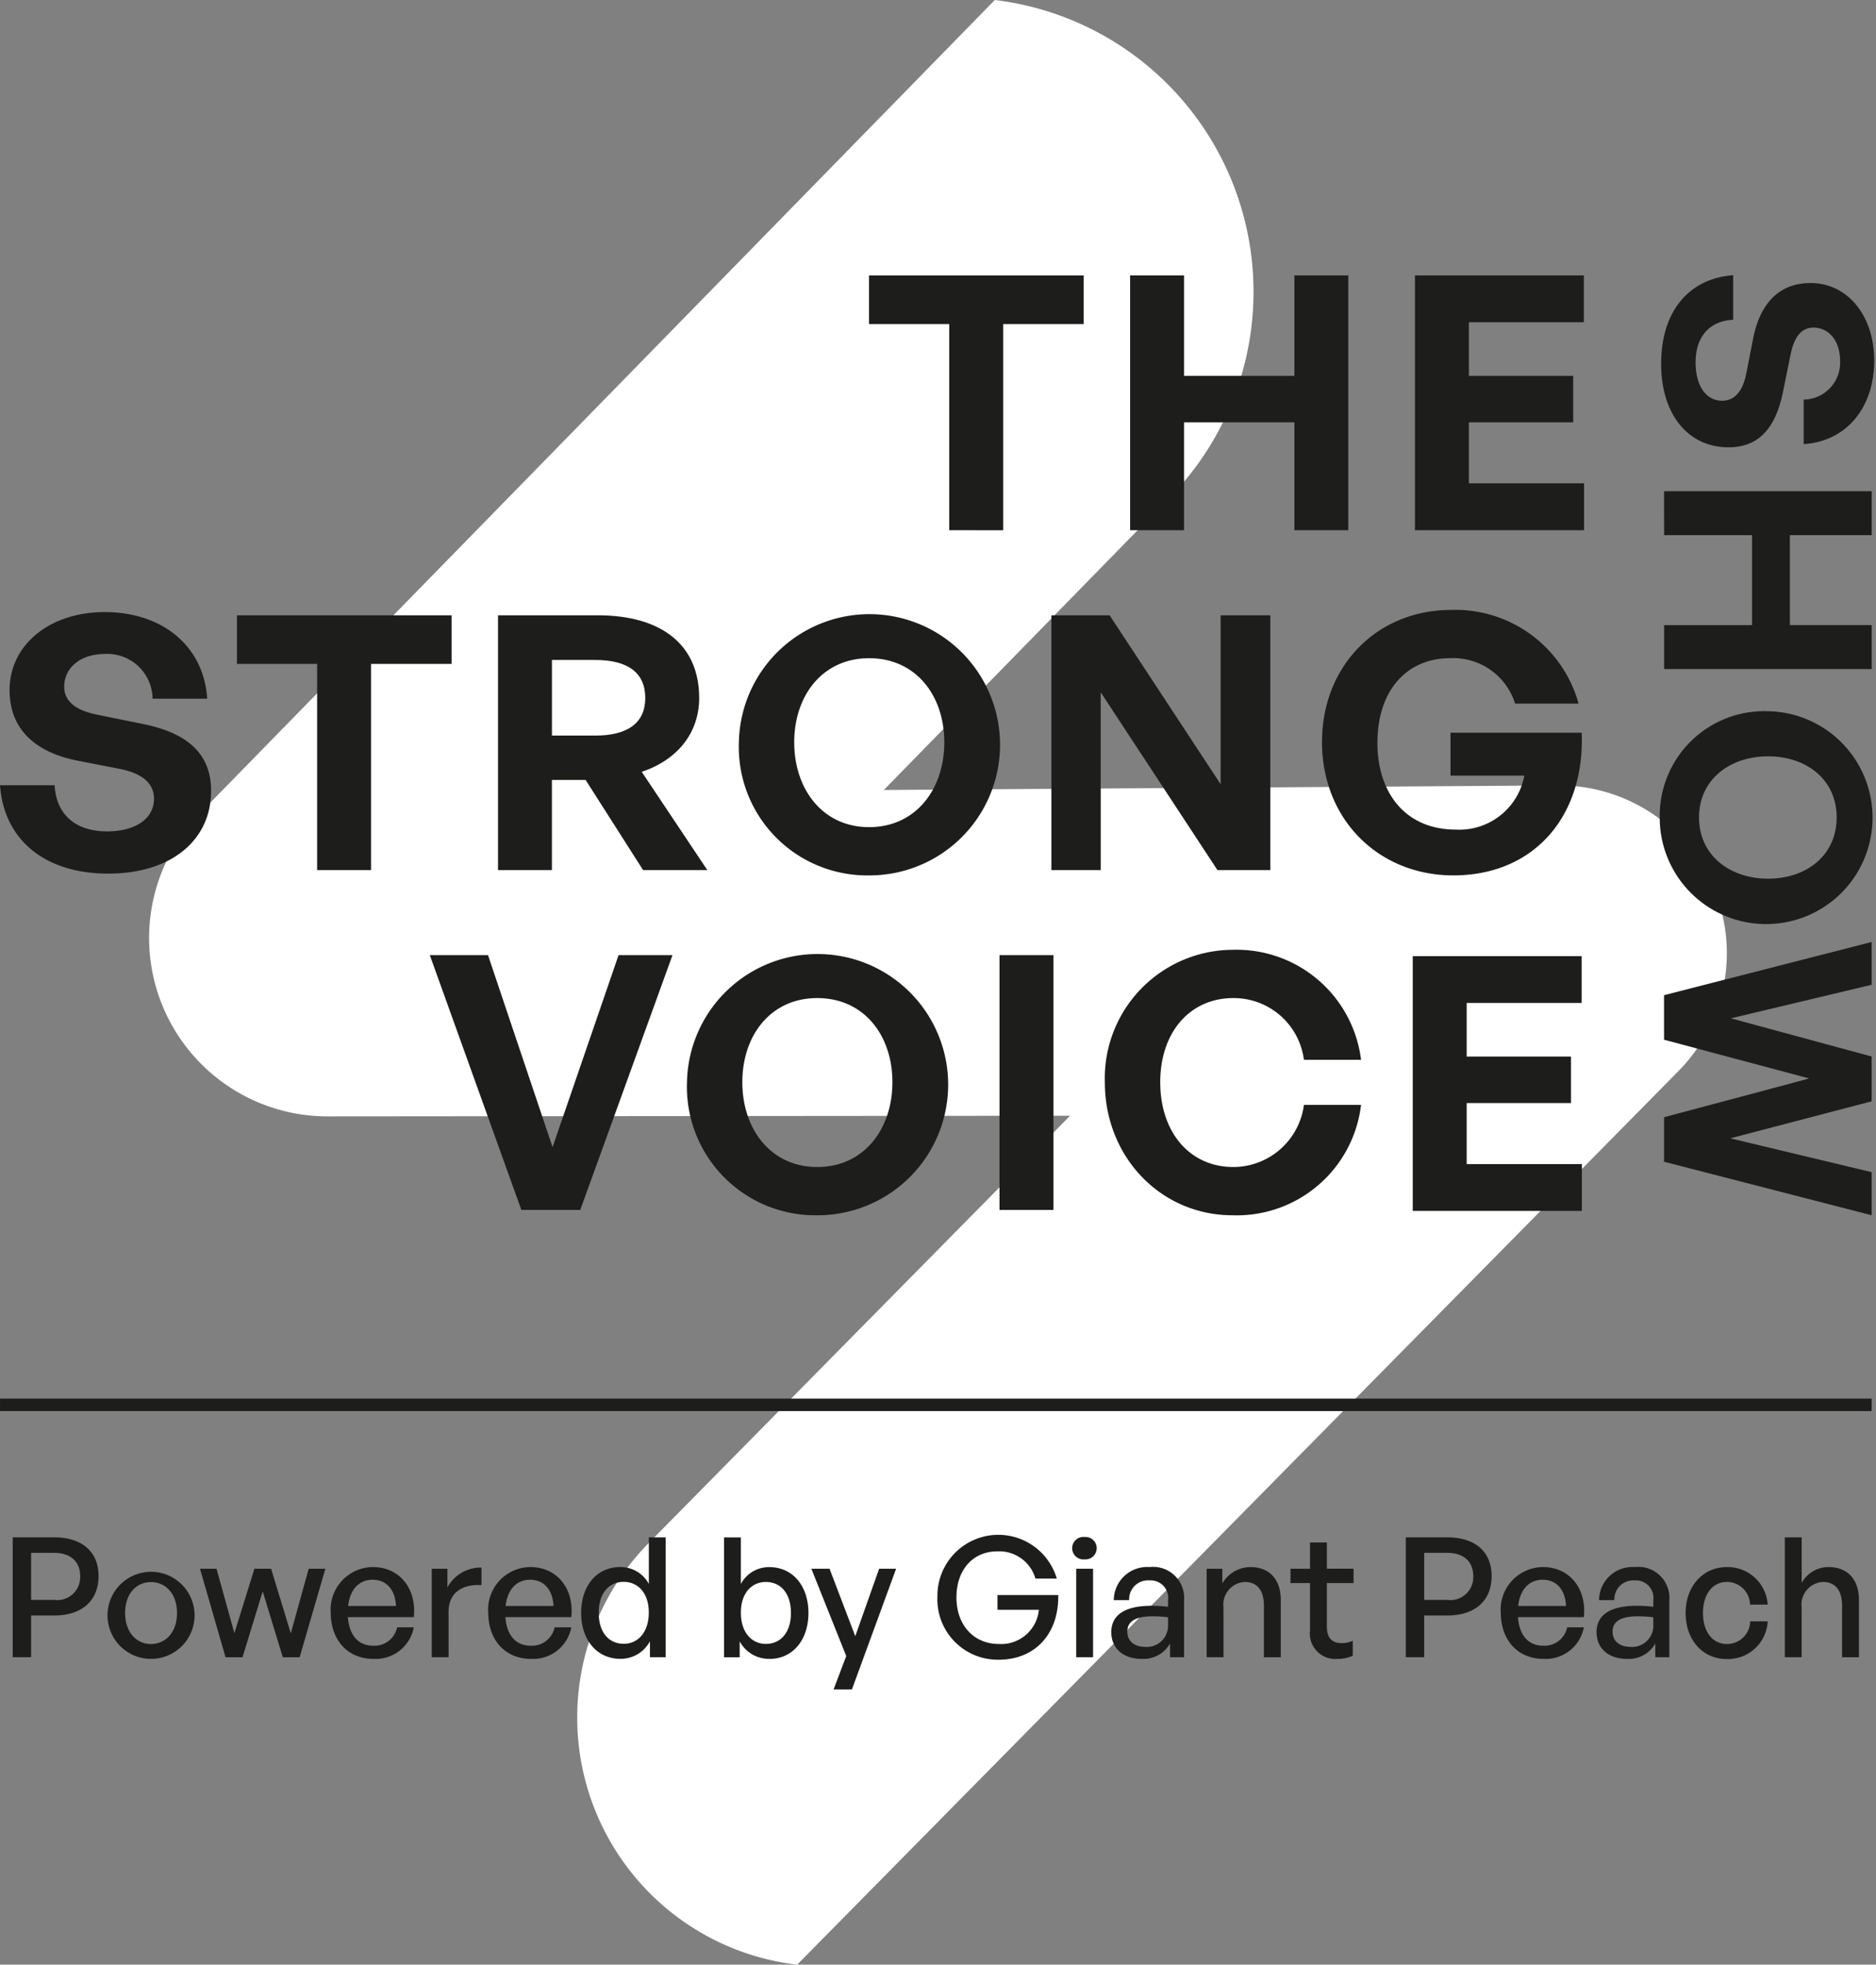 <svg xmlns="http://www.w3.org/2000/svg" width="176.692" height="185" viewBox="0 0 176.692 185">
  <rect x="0" y="0" width="176.692" height="185" fill="#808080" stroke="none"/>
  <g id="Group_3" data-name="Group 3" transform="translate(-4774.706 -468.647)">
    <path id="Path_1" data-name="Path 1" d="M523.26,515.647a23.424,23.424,0,0,1-13.974-39.711l39.679-40.226-69.909.06a16.8,16.8,0,0,1-12.037-28.553l74.856-76.57a27.679,27.679,0,0,1,16.487,46.823l-26.94,27.565,63.485-.432a15.8,15.8,0,0,1,11.359,26.9Z" transform="translate(4326.527 138)" fill="#fff"/>
    <path id="Path_2" data-name="Path 2" d="M960.547,542.315V522.9h-7.553v-4.577h20.219V522.9h-7.586v19.416Z" transform="translate(3903.562 -23.74)" fill="#1d1d1b"/>
    <path id="Path_3" data-name="Path 3" d="M1130.937,542.315V518.322h5.078v9.457h10.393v-9.457h5.078v23.993h-5.078v-10.16h-10.393v10.16Z" transform="translate(3750.21 -23.74)" fill="#1d1d1b"/>
    <path id="Path_4" data-name="Path 4" d="M1340.992,542.315h-15.927V518.322h15.907v4.411h-10.827v5.046h9.824v4.377h-9.824V537.9h10.848Z" transform="translate(3582.909 -23.74)" fill="#1d1d1b"/>
    <path id="Path_5" data-name="Path 5" d="M370.9,772.352c-6.049,0-9.825-3.24-10.192-8.32h5.145c.134,2.639,1.839,4.342,4.946,4.342,2.573,0,4.411-1.135,4.411-3.073,0-1.5-1.17-2.4-3.207-2.806l-3.945-.77c-3.641-.7-6.449-2.672-6.449-6.649,0-4.277,3.776-7.351,8.956-7.351,5.38,0,9.323,3.14,9.657,8.153h-5.147a4.268,4.268,0,0,0-4.444-4.212c-2.473,0-3.878,1.4-3.878,3.075,0,1.638,1.5,2.339,3.241,2.674l4.111.835c4.21.835,6.483,2.773,6.483,6.316,0,4.578-3.675,7.785-9.69,7.785" transform="translate(4414 -221.442)" fill="#1d1d1b"/>
    <path id="Path_6" data-name="Path 6" d="M529.744,773.893V754.477h-7.551V749.9H542.41v4.577h-7.586v19.416Z" transform="translate(4274.83 -223.314)" fill="#1d1d1b"/>
    <path id="Path_7" data-name="Path 7" d="M700.136,773.892V749.9h9.39c6.047,0,9.556,2.806,9.556,7.785,0,3.243-2,5.816-5.413,6.953l6.181,9.256H713.8l-5.414-8.489h-3.175v8.489Zm5.078-12.666h4.077c3.075,0,4.713-1.2,4.713-3.543,0-2.372-1.638-3.576-4.713-3.576h-4.077Z" transform="translate(4121.477 -223.314)" fill="#1d1d1b"/>
    <path id="Path_8" data-name="Path 8" d="M864.291,758.728a12.3,12.3,0,1,1,12.264,12.532,12.092,12.092,0,0,1-12.264-12.532m19.347,0c0-4.411-2.674-7.92-7.083-7.92-4.378,0-7.052,3.509-7.052,7.92s2.674,7.987,7.052,7.987c4.409,0,7.083-3.576,7.083-7.987" transform="translate(3980.007 -220.181)" fill="#1d1d1b"/>
    <path id="Path_9" data-name="Path 9" d="M1081.927,757.15v16.742h-4.644V749.9h5.481l10.458,15.905V749.9h4.679v23.993h-4.979Z" transform="translate(3796.45 -223.314)" fill="#1d1d1b"/>
    <path id="Path_10" data-name="Path 10" d="M1261.742,758.661c0-7.083,5.145-12.4,12.163-12.4a12.04,12.04,0,0,1,12,8.822h-5.982a6.1,6.1,0,0,0-6.148-4.277c-3.876,0-6.817,2.842-6.817,7.987,0,4.612,2.574,8.153,7.385,8.153a6.225,6.225,0,0,0,6.451-5.08h-6.951v-4.042H1286.2c.3,7.82-4.444,13.434-12.1,13.434-6.951,0-12.364-5.179-12.364-12.6" transform="translate(3637.481 -220.181)" fill="#1d1d1b"/>
    <path id="Path_11" data-name="Path 11" d="M667.818,1005.464h-5.547L653.65,981.47h5.48l6.081,18.078,6.215-18.078h5.08Z" transform="translate(4161.539 -422.884)" fill="#1d1d1b"/>
    <path id="Path_12" data-name="Path 12" d="M828.925,990.3a12.3,12.3,0,1,1,12.264,12.532A12.092,12.092,0,0,1,828.925,990.3m19.347,0c0-4.411-2.674-7.92-7.083-7.92-4.378,0-7.052,3.509-7.052,7.92s2.674,7.987,7.052,7.987c4.409,0,7.083-3.576,7.083-7.987" transform="translate(4010.486 -419.75)" fill="#1d1d1b"/>
    <rect id="Rectangle_38" data-name="Rectangle 38" width="5.08" height="23.993" transform="translate(4868.845 558.586)" fill="#1d1d1b"/>
    <path id="Path_13" data-name="Path 13" d="M1113.712,990.3a12.1,12.1,0,0,1,12.031-12.465,11.812,11.812,0,0,1,12.1,10.359h-5.38a6.665,6.665,0,0,0-6.649-5.814c-4.111,0-6.884,3.243-6.884,7.92,0,4.713,2.773,7.987,6.884,7.987a6.721,6.721,0,0,0,6.649-5.848h5.38a11.786,11.786,0,0,1-12.1,10.393c-6.751,0-12.031-5.48-12.031-12.532" transform="translate(3765.054 -419.75)" fill="#1d1d1b"/>
    <path id="Path_14" data-name="Path 14" d="M1339.49,1006.136h-15.927V982.143h15.907v4.411h-10.827V991.6h9.824v4.377h-9.824v5.749h10.848Z" transform="translate(3584.204 -423.464)" fill="#1d1d1b"/>
    <path id="Path_15" data-name="Path 15" d="M1492.88,526.485c0-4.929,2.64-8.007,6.78-8.306v4.193c-2.151.109-3.539,1.5-3.539,4.031,0,2.1.925,3.595,2.5,3.595,1.226,0,1.959-.953,2.286-2.614l.628-3.215c.572-2.967,2.177-5.255,5.418-5.255,3.486,0,5.99,3.078,5.99,7.3,0,4.384-2.559,7.6-6.644,7.87v-4.194a3.478,3.478,0,0,0,3.433-3.621c0-2.015-1.145-3.16-2.506-3.16-1.335,0-1.906,1.226-2.179,2.642l-.681,3.35c-.681,3.431-2.26,5.283-5.147,5.283-3.73,0-6.344-3-6.344-7.9" transform="translate(3438.285 -23.616)" fill="#1d1d1b"/>
    <path id="Path_16" data-name="Path 16" d="M1494.842,665.353H1514.4v4.138h-7.707v8.47h7.707V682.1h-19.553v-4.138h8.279v-8.47h-8.279Z" transform="translate(3436.594 -150.452)" fill="#1d1d1b"/>
    <path id="Path_17" data-name="Path 17" d="M1502.1,815.269a10.023,10.023,0,1,1-10.212,9.994,9.855,9.855,0,0,1,10.212-9.994m0,15.768c3.595,0,6.454-2.179,6.454-5.774,0-3.567-2.859-5.746-6.454-5.746s-6.509,2.179-6.509,5.746c0,3.595,2.914,5.774,6.509,5.774" transform="translate(3439.139 -279.651)" fill="#1d1d1b"/>
    <path id="Path_18" data-name="Path 18" d="M1508.513,985.35l-13.672-3.649v-4.194l19.553-5.01v4.031l-13.262,3.159,13.262,3.595V987.5l-13.315,3.486,13.315,3.187v4.057l-19.553-5.039V989Z" transform="translate(3436.594 -415.15)" fill="#1d1d1b"/>
    <path id="Path_19" data-name="Path 19" d="M371.1,1385.543v3.93h-1.731v-11.288h3.917c2.53,0,4.166,1.288,4.166,3.646,0,2.376-1.636,3.712-4.166,3.712Zm0-5.9v4.434h2.171a2.165,2.165,0,0,0,2.453-2.232c0-1.4-.929-2.2-2.453-2.2Z" transform="translate(4406.535 -764.775)" fill="#1d1d1b"/>
    <path id="Path_20" data-name="Path 20" d="M434.025,1402.756a4.1,4.1,0,1,1,4.089,4.324,4.1,4.1,0,0,1-4.089-4.324m6.541,0c0-1.823-1.083-2.908-2.453-2.908s-2.435,1.085-2.435,2.908,1.068,2.926,2.435,2.926,2.453-1.1,2.453-2.926" transform="translate(4350.813 -782.226)" fill="#1d1d1b"/>
    <path id="Path_21" data-name="Path 21" d="M502.888,1401.7l-1.9,6.2h-1.6l-2.407-8.333h1.557l1.682,6.068,1.887-6.068h1.572l1.854,6.085,1.685-6.085h1.572l-2.422,8.333h-1.587Z" transform="translate(4296.561 -783.2)" fill="#1d1d1b"/>
    <path id="Path_22" data-name="Path 22" d="M586.088,1402.71a4.011,4.011,0,0,1,3.979-4.276c2.483,0,4.135,2.012,3.85,4.716h-6.208c.125,1.7.975,2.688,2.373,2.688a2.175,2.175,0,0,0,2.263-1.728h1.572a3.661,3.661,0,0,1-3.8,2.97c-2.4,0-4.025-1.743-4.025-4.37m1.636-.612h4.514c-.079-1.541-.911-2.471-2.2-2.471-1.275,0-2.14.914-2.312,2.471" transform="translate(4219.764 -782.226)" fill="#1d1d1b"/>
    <path id="Path_23" data-name="Path 23" d="M656.556,1407.211h-1.587v-8.333h1.475v1.761a3.577,3.577,0,0,1,3.208-1.871v1.651c-1.792-.095-3.1.691-3.1,2.532Z" transform="translate(4160.402 -782.514)" fill="#1d1d1b"/>
    <path id="Path_24" data-name="Path 24" d="M693.429,1402.71a4.011,4.011,0,0,1,3.978-4.276c2.483,0,4.135,2.012,3.851,4.716H695.05c.125,1.7.975,2.688,2.373,2.688a2.175,2.175,0,0,0,2.263-1.728h1.572a3.661,3.661,0,0,1-3.8,2.97c-2.4,0-4.025-1.743-4.025-4.37m1.636-.612h4.514c-.079-1.541-.911-2.471-2.2-2.471-1.275,0-2.14.914-2.312,2.471" transform="translate(4127.257 -782.226)" fill="#1d1d1b"/>
    <path id="Path_25" data-name="Path 25" d="M760.523,1380.983a3.016,3.016,0,0,1,2.673,1.587v-4.385h1.587v11.288H763.3v-1.5a3.121,3.121,0,0,1-2.78,1.651c-2.248,0-3.7-1.823-3.7-4.324,0-2.53,1.449-4.322,3.7-4.322m.312,7.23c1.352,0,2.36-1.1,2.36-2.939,0-1.872-1.039-2.893-2.36-2.893-1.383,0-2.355,1.04-2.355,2.924,0,1.856.973,2.908,2.355,2.908" transform="translate(4072.621 -764.775)" fill="#1d1d1b"/>
    <path id="Path_26" data-name="Path 26" d="M858.423,1389.629a3.129,3.129,0,0,1-2.785-1.651v1.5h-1.475v-11.288h1.587v4.385a3,3,0,0,1,2.673-1.587c2.233,0,3.692,1.792,3.692,4.322,0,2.5-1.444,4.324-3.692,4.324m-.317-7.248c-1.319,0-2.355,1.021-2.355,2.893,0,1.841,1,2.939,2.355,2.939,1.37,0,2.36-1.052,2.36-2.908,0-1.884-.991-2.924-2.36-2.924" transform="translate(3988.735 -764.775)" fill="#1d1d1b"/>
    <path id="Path_27" data-name="Path 27" d="M917.507,1410.932h-1.728l1.193-3.144-3.285-8.223H915.4l2.422,6.352,2.248-6.352h1.6Z" transform="translate(3937.437 -783.2)" fill="#1d1d1b"/>
    <path id="Path_28" data-name="Path 28" d="M999.612,1382.343a5.738,5.738,0,0,1,11.242-1.744h-2.012a3.547,3.547,0,0,0-3.6-2.563c-2.232,0-3.838,1.682-3.838,4.337,0,2.5,1.523,4.388,4.04,4.388a3.572,3.572,0,0,0,3.725-3.223h-3.9v-1.385h5.722c.064,3.618-2.153,6.086-5.614,6.086a5.688,5.688,0,0,1-5.768-5.9" transform="translate(3863.386 -763.306)" fill="#1d1d1b"/>
    <path id="Path_29" data-name="Path 29" d="M1092.645,1380.051a1.059,1.059,0,1,1,0-2.107,1.057,1.057,0,1,1,0,2.107m-.786.881h1.587v8.333h-1.587Z" transform="translate(3784.211 -764.568)" fill="#1d1d1b"/>
    <path id="Path_30" data-name="Path 30" d="M1123.638,1405.633a2.876,2.876,0,0,1-2.673,1.447c-1.728,0-2.86-.991-2.86-2.514,0-1.636,1.3-2.486,3.789-2.486a12.374,12.374,0,0,1,1.557.095v-.612a1.65,1.65,0,0,0-1.746-1.872,1.774,1.774,0,0,0-1.917,1.856h-1.447a3.145,3.145,0,0,1,3.364-3.113,2.924,2.924,0,0,1,3.254,3.144v5.346h-1.321Zm-2.355.315a2,2,0,0,0,2.168-2.107v-.676a10.714,10.714,0,0,0-1.462-.095c-1.587,0-2.376.474-2.376,1.446,0,.865.645,1.431,1.669,1.431" transform="translate(3761.268 -782.226)" fill="#1d1d1b"/>
    <path id="Path_31" data-name="Path 31" d="M1184.682,1406.924h-1.587v-8.333h1.477v1.385a3.077,3.077,0,0,1,2.658-1.541c1.713,0,2.847,1.1,2.847,3.1v5.392h-1.59v-4.859c0-1.431-.627-2.233-1.807-2.233a2.136,2.136,0,0,0-2,2.391Z" transform="translate(3705.26 -782.226)" fill="#1d1d1b"/>
    <path id="Path_32" data-name="Path 32" d="M1246.112,1392.362a3.226,3.226,0,0,1-1.416.3,2.393,2.393,0,0,1-2.609-2.673v-4.465h-1.838v-1.352h1.838V1381.7h1.587v2.468h2.514v1.352h-2.514v4.1c0,1.147.55,1.557,1.4,1.557a2.34,2.34,0,0,0,1.039-.22Z" transform="translate(3656.004 -767.808)" fill="#1d1d1b"/>
    <path id="Path_33" data-name="Path 33" d="M1320.6,1385.543v3.93h-1.731v-11.288h3.917c2.53,0,4.166,1.288,4.166,3.646,0,2.376-1.636,3.712-4.166,3.712Zm0-5.9v4.434h2.171a2.165,2.165,0,0,0,2.453-2.232c0-1.4-.929-2.2-2.453-2.2Z" transform="translate(3588.244 -764.775)" fill="#1d1d1b"/>
    <path id="Path_34" data-name="Path 34" d="M1383.531,1402.71a4.011,4.011,0,0,1,3.979-4.276c2.483,0,4.135,2.012,3.851,4.716h-6.208c.125,1.7.975,2.688,2.373,2.688a2.175,2.175,0,0,0,2.263-1.728h1.572a3.661,3.661,0,0,1-3.8,2.97c-2.4,0-4.025-1.743-4.025-4.37m1.636-.612h4.514c-.08-1.541-.912-2.471-2.2-2.471-1.275,0-2.14.914-2.312,2.471" transform="translate(3532.522 -782.226)" fill="#1d1d1b"/>
    <path id="Path_35" data-name="Path 35" d="M1454.4,1405.633a2.875,2.875,0,0,1-2.673,1.447c-1.728,0-2.86-.991-2.86-2.514,0-1.636,1.3-2.486,3.789-2.486a12.376,12.376,0,0,1,1.557.095v-.612a1.65,1.65,0,0,0-1.746-1.872,1.774,1.774,0,0,0-1.917,1.856h-1.447a3.145,3.145,0,0,1,3.364-3.113,2.924,2.924,0,0,1,3.254,3.144v5.346H1454.4Zm-2.355.315a2,2,0,0,0,2.168-2.107v-.676a10.714,10.714,0,0,0-1.462-.095c-1.587,0-2.376.474-2.376,1.446,0,.865.645,1.431,1.669,1.431" transform="translate(3476.211 -782.226)" fill="#1d1d1b"/>
    <path id="Path_36" data-name="Path 36" d="M1509.546,1402.756c0-2.514,1.633-4.322,3.881-4.322a3.788,3.788,0,0,1,3.851,3.536h-1.664a2.183,2.183,0,0,0-2.171-2.138c-1.367,0-2.263,1.165-2.263,2.924,0,1.777.9,2.926,2.263,2.926a2.185,2.185,0,0,0,2.186-2.138h1.649a3.748,3.748,0,0,1-3.851,3.551c-2.279,0-3.881-1.792-3.881-4.339" transform="translate(3423.922 -782.226)" fill="#1d1d1b"/>
    <path id="Path_37" data-name="Path 37" d="M1578.735,1389.473h-1.587v-11.288h1.587v4.291a2.9,2.9,0,0,1,2.547-1.493c1.713,0,2.847,1.1,2.847,3.1v5.392h-1.59v-4.859c0-1.431-.627-2.233-1.808-2.233a2.136,2.136,0,0,0-2,2.391Z" transform="translate(3365.662 -764.775)" fill="#1d1d1b"/>
    <rect id="Rectangle_39" data-name="Rectangle 39" width="176.281" height="1.172" transform="translate(4774.707 600.347)" fill="#1d1d1b"/>
  </g>
</svg>
